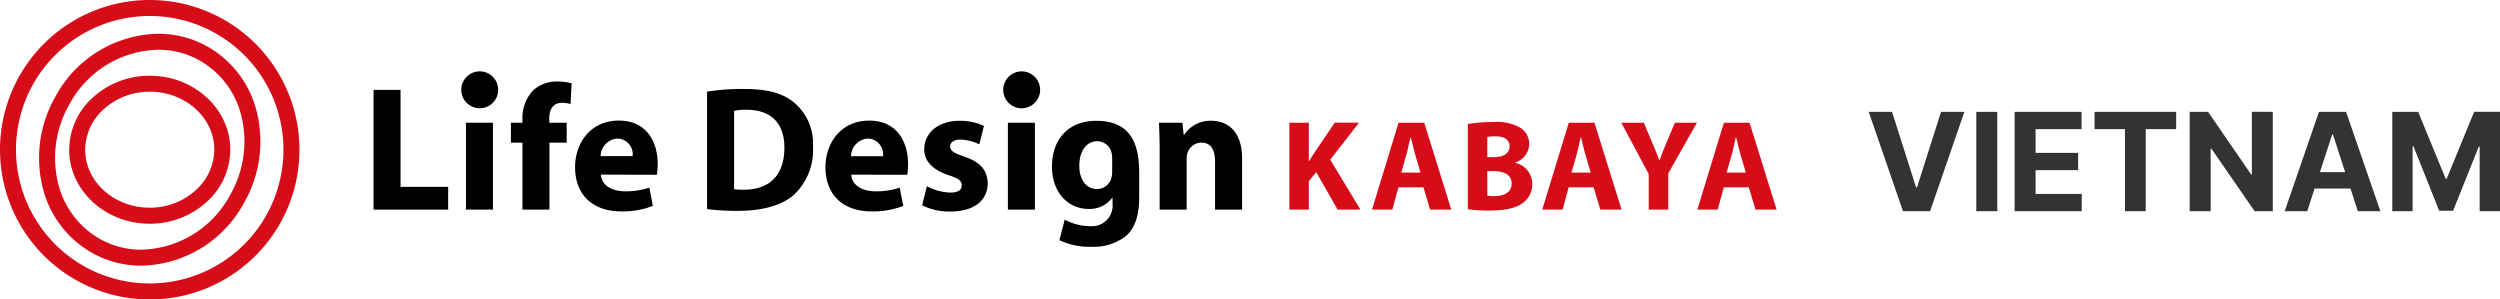 <svg height="43.824" viewBox="0 0 365.863 43.824" width="365.863" xmlns="http://www.w3.org/2000/svg"><path d="m75.407 13.746a2.7 2.7 0 1 1 -2.715-2.715h.031a2.7 2.7 0 0 1 2.684 2.715zm5.137.042a5.881 5.881 0 0 0 -1.586 4.266v.494h-1.691v2.917h1.691v9.8h3.951v-9.8h2.524v-2.917h-2.549v-.648c0-1.249.546-2.263 1.846-2.263a4.231 4.231 0 0 1 1.27.18l.156-3.043a8.632 8.632 0 0 0 -2.08-.26 5.21 5.21 0 0 0 -3.532 1.274zm-9.856 17.477h3.952v-12.717h-3.952zm-9.571-17.529h-3.951v17.529h10.92v-3.329h-6.969zm37.635 10.846a10.163 10.163 0 0 1 -.131 1.586l-8.195-.026c.13 1.663 1.743 2.444 3.589 2.444a10.5 10.5 0 0 0 3.511-.546l.52 2.678a12.011 12.011 0 0 1 -4.6.806c-4.316 0-6.788-2.5-6.788-6.5 0-3.225 2.029-6.787 6.424-6.787 4.109 0 5.67 3.2 5.67 6.345zm-5.68-3.7q-.1-.012-.2-.015a2.615 2.615 0 0 0 -2.472 2.573h4.681a2.3 2.3 0 0 0 -2.011-2.562zm50.537 2.63c-1.56-.546-2.054-.86-2.054-1.483s.546-1.013 1.507-1.013a6.758 6.758 0 0 1 2.756.7l.676-2.7a8.355 8.355 0 0 0 -3.563-.754c-3.145 0-5.173 1.788-5.173 4.188-.027 1.485.988 2.941 3.64 3.8 1.457.494 1.846.806 1.846 1.482 0 .651-.489 1.04-1.689 1.04a7.749 7.749 0 0 1 -3.408-.935l-.7 2.8a9 9 0 0 0 4.11.909c3.639 0 5.486-1.742 5.486-4.135-.028-1.849-1.017-3.1-3.434-3.9zm8.424-12.477h-.033a2.7 2.7 0 1 0 .031 0zm-16.64 13.55a10.16 10.16 0 0 1 -.13 1.586l-8.194-.025c.13 1.663 1.742 2.444 3.588 2.444a10.524 10.524 0 0 0 3.511-.547l.52 2.678a12.011 12.011 0 0 1 -4.6.806c-4.317 0-6.787-2.5-6.787-6.5 0-3.225 2.028-6.787 6.424-6.787 4.108 0 5.668 3.2 5.668 6.341zm-5.679-3.7q-.1-.012-.2-.015a2.615 2.615 0 0 0 -2.47 2.573h4.68a2.3 2.3 0 0 0 -2.01-2.565zm20.286 10.38h3.952v-12.717h-3.952zm-28.522-9.179a8.96 8.96 0 0 1 -2.887 7.1c-1.846 1.535-4.682 2.264-8.114 2.264a33.85 33.85 0 0 1 -4.5-.261v-17.189a31.925 31.925 0 0 1 5.33-.391c3.354 0 5.538.548 7.2 1.822a7.82 7.82 0 0 1 2.966 6.655zm-4.184.128c0-3.768-2.133-5.565-5.565-5.565a8.382 8.382 0 0 0 -1.8.156v11.468a7.468 7.468 0 0 0 1.377.078c3.619.027 5.986-1.951 5.986-6.137zm51.921 3.641v3.566c0 2.444-.5 4.446-1.951 5.721a7.73 7.73 0 0 1 -5.149 1.56 10.171 10.171 0 0 1 -4.577-.963l.781-3.016a7.739 7.739 0 0 0 3.692.961 3.021 3.021 0 0 0 3.305-2.709 2.968 2.968 0 0 0 0-.646v-.8h-.052a4.116 4.116 0 0 1 -3.432 1.638c-3.146 0-5.381-2.547-5.381-6.189 0-4.109 2.5-6.709 6.491-6.709 4.977 0 6.271 3.289 6.271 7.586zm-3.953-2.128a3.412 3.412 0 0 0 -.078-.727 2.167 2.167 0 0 0 -2.132-1.743c-1.457 0-2.6 1.3-2.6 3.615 0 1.9.934 3.38 2.574 3.38a2.162 2.162 0 0 0 2.106-1.585 3.671 3.671 0 0 0 .13-1.068zm14.466-5.466a4.565 4.565 0 0 0 -3.927 2.054h-.077l-.182-1.769h-3.433c.048 1.145.1 2.47.1 4.057v8.662h3.953v-7.333a2.854 2.854 0 0 1 .13-.989 2.169 2.169 0 0 1 2.027-1.482c1.43 0 2 1.118 2 2.756v7.046h3.953v-7.516c0-3.747-1.946-5.486-4.546-5.486z" transform="translate(-2.5 -.589)"/><path d="m32.828 7.384a14.608 14.608 0 0 0 -7.2-1.855 17.461 17.461 0 0 0 -15.059 9.271 18.019 18.019 0 0 0 -1.907 12.883 15.1 15.1 0 0 0 7.338 9.928 14.617 14.617 0 0 0 7.2 1.856 17.468 17.468 0 0 0 15.055-9.267 18.016 18.016 0 0 0 1.907-12.891 15.091 15.091 0 0 0 -7.334-9.925zm3.381 21.68a15.125 15.125 0 0 1 -13.009 8.062 12.3 12.3 0 0 1 -6.055-1.558 12.785 12.785 0 0 1 -6.2-8.416 15.684 15.684 0 0 1 1.675-11.224 15.122 15.122 0 0 1 13.008-8.062 12.289 12.289 0 0 1 6.058 1.558 12.792 12.792 0 0 1 6.2 8.418 15.692 15.692 0 0 1 -1.677 11.222zm211.4-10.517h3.226l-4.189 7.416v5.3h-2.864v-5.206l-4.019-7.51h3.3l1.283 3.057c.4.925.679 1.6.981 2.434h.037q.449-1.229.962-2.434zm10.93 0h-3.754l-3.885 12.716h2.98l.885-3.263h3.662l.98 3.264h3.093zm-3.359 7.3.772-2.7c.189-.735.4-1.7.567-2.451h.057c.188.735.415 1.7.622 2.451l.793 2.7zm-230.728-14.174h-.21a12.268 12.268 0 0 0 -8.242 3.266 10.34 10.34 0 0 0 -3.371 7.749c.094 5.868 5.366 10.641 11.753 10.641h.207a12.256 12.256 0 0 0 8.242-3.266 10.337 10.337 0 0 0 3.369-7.75c-.1-5.864-5.365-10.64-11.748-10.64zm6.774 16.677a9.922 9.922 0 0 1 -6.677 2.631h-.169c-5.113 0-9.339-3.738-9.413-8.337a8.025 8.025 0 0 1 2.633-6 9.934 9.934 0 0 1 6.68-2.633h.171c5.113 0 9.333 3.737 9.406 8.337a8.018 8.018 0 0 1 -2.631 6zm165.947-4.392 4.415 7.3h-3.34l-3.132-5.49-1.075 1.339v4.151h-2.849v-12.711h2.849v5.623h.037c.283-.491.585-.944.887-1.4l2.868-4.227h3.547zm34.91-5.412-3.883 12.717h2.981l.882-3.263h3.661l.981 3.264h3.1l-3.963-12.717zm.394 7.3.774-2.7c.189-.735.4-1.7.566-2.451h.057c.189.735.415 1.7.622 2.451l.793 2.7zm-208.067-25.257a21.912 21.912 0 1 0 21.914 21.911 21.912 21.912 0 0 0 -21.914-21.911zm19.572 21.911a19.571 19.571 0 1 1 -19.57-19.572 19.571 19.571 0 0 1 19.57 19.572zm163.191-3.956-3.888 12.717h2.982l.886-3.261h3.657l.98 3.264h3.1l-3.962-12.717zm.394 7.3.774-2.7c.189-.735.4-1.7.566-2.451h.057c.189.735.415 1.7.622 2.451l.793 2.7zm16.645-1.431v-.038a2.893 2.893 0 0 0 2.076-2.7 2.76 2.76 0 0 0 -1.509-2.51 7.015 7.015 0 0 0 -3.754-.717 22.15 22.15 0 0 0 -3.718.284v12.479a22.513 22.513 0 0 0 3.114.189c2.529 0 4.076-.415 5-1.151a3.332 3.332 0 0 0 1.321-2.7 3.167 3.167 0 0 0 -2.53-3.132zm-4.055-3.776a5.364 5.364 0 0 1 1.226-.094c1.3 0 2.037.509 2.037 1.472 0 .943-.792 1.565-2.32 1.565h-.943zm1.113 8.641a6.181 6.181 0 0 1 -1.113-.056v-3.581h.98c1.434 0 2.585.509 2.585 1.793 0 1.339-1.152 1.848-2.452 1.848z" fill="#d70c19" transform="translate(-2.5 -.589)"/><path d="m3.892-14.545 3.517 11.051h.136l3.517-11.051h3.415l-5.017 14.545h-3.966l-5.017-14.545zm15.4 0v14.545h-3.07v-14.545zm2.538 14.545v-14.545h9.8v2.534h-6.73v3.466h6.222v2.534h-6.222v3.477h6.756v2.534zm11.693-12.011v-2.534h11.948v2.534h-4.454v12.011h-3.04v-12.011zm26.091-2.534v14.545h-2.659l-6.324-9.153h-.108v9.153h-3.074v-14.545h2.693l6.284 9.145h.125v-9.148zm5.039 14.545h-3.3l5.017-14.545h3.966l5.022 14.545h-3.3l-3.643-11.222h-.115zm-.2-5.716h7.784v2.4h-7.788zm12.647-8.829h3.79l4.01 9.772h.17l4.006-9.773h3.79v14.546h-2.98v-9.466h-.125l-3.761 9.398h-2.034l-3.766-9.432h-.125v9.5h-2.975z" fill="#333" transform="translate(273 30.912)"/></svg>